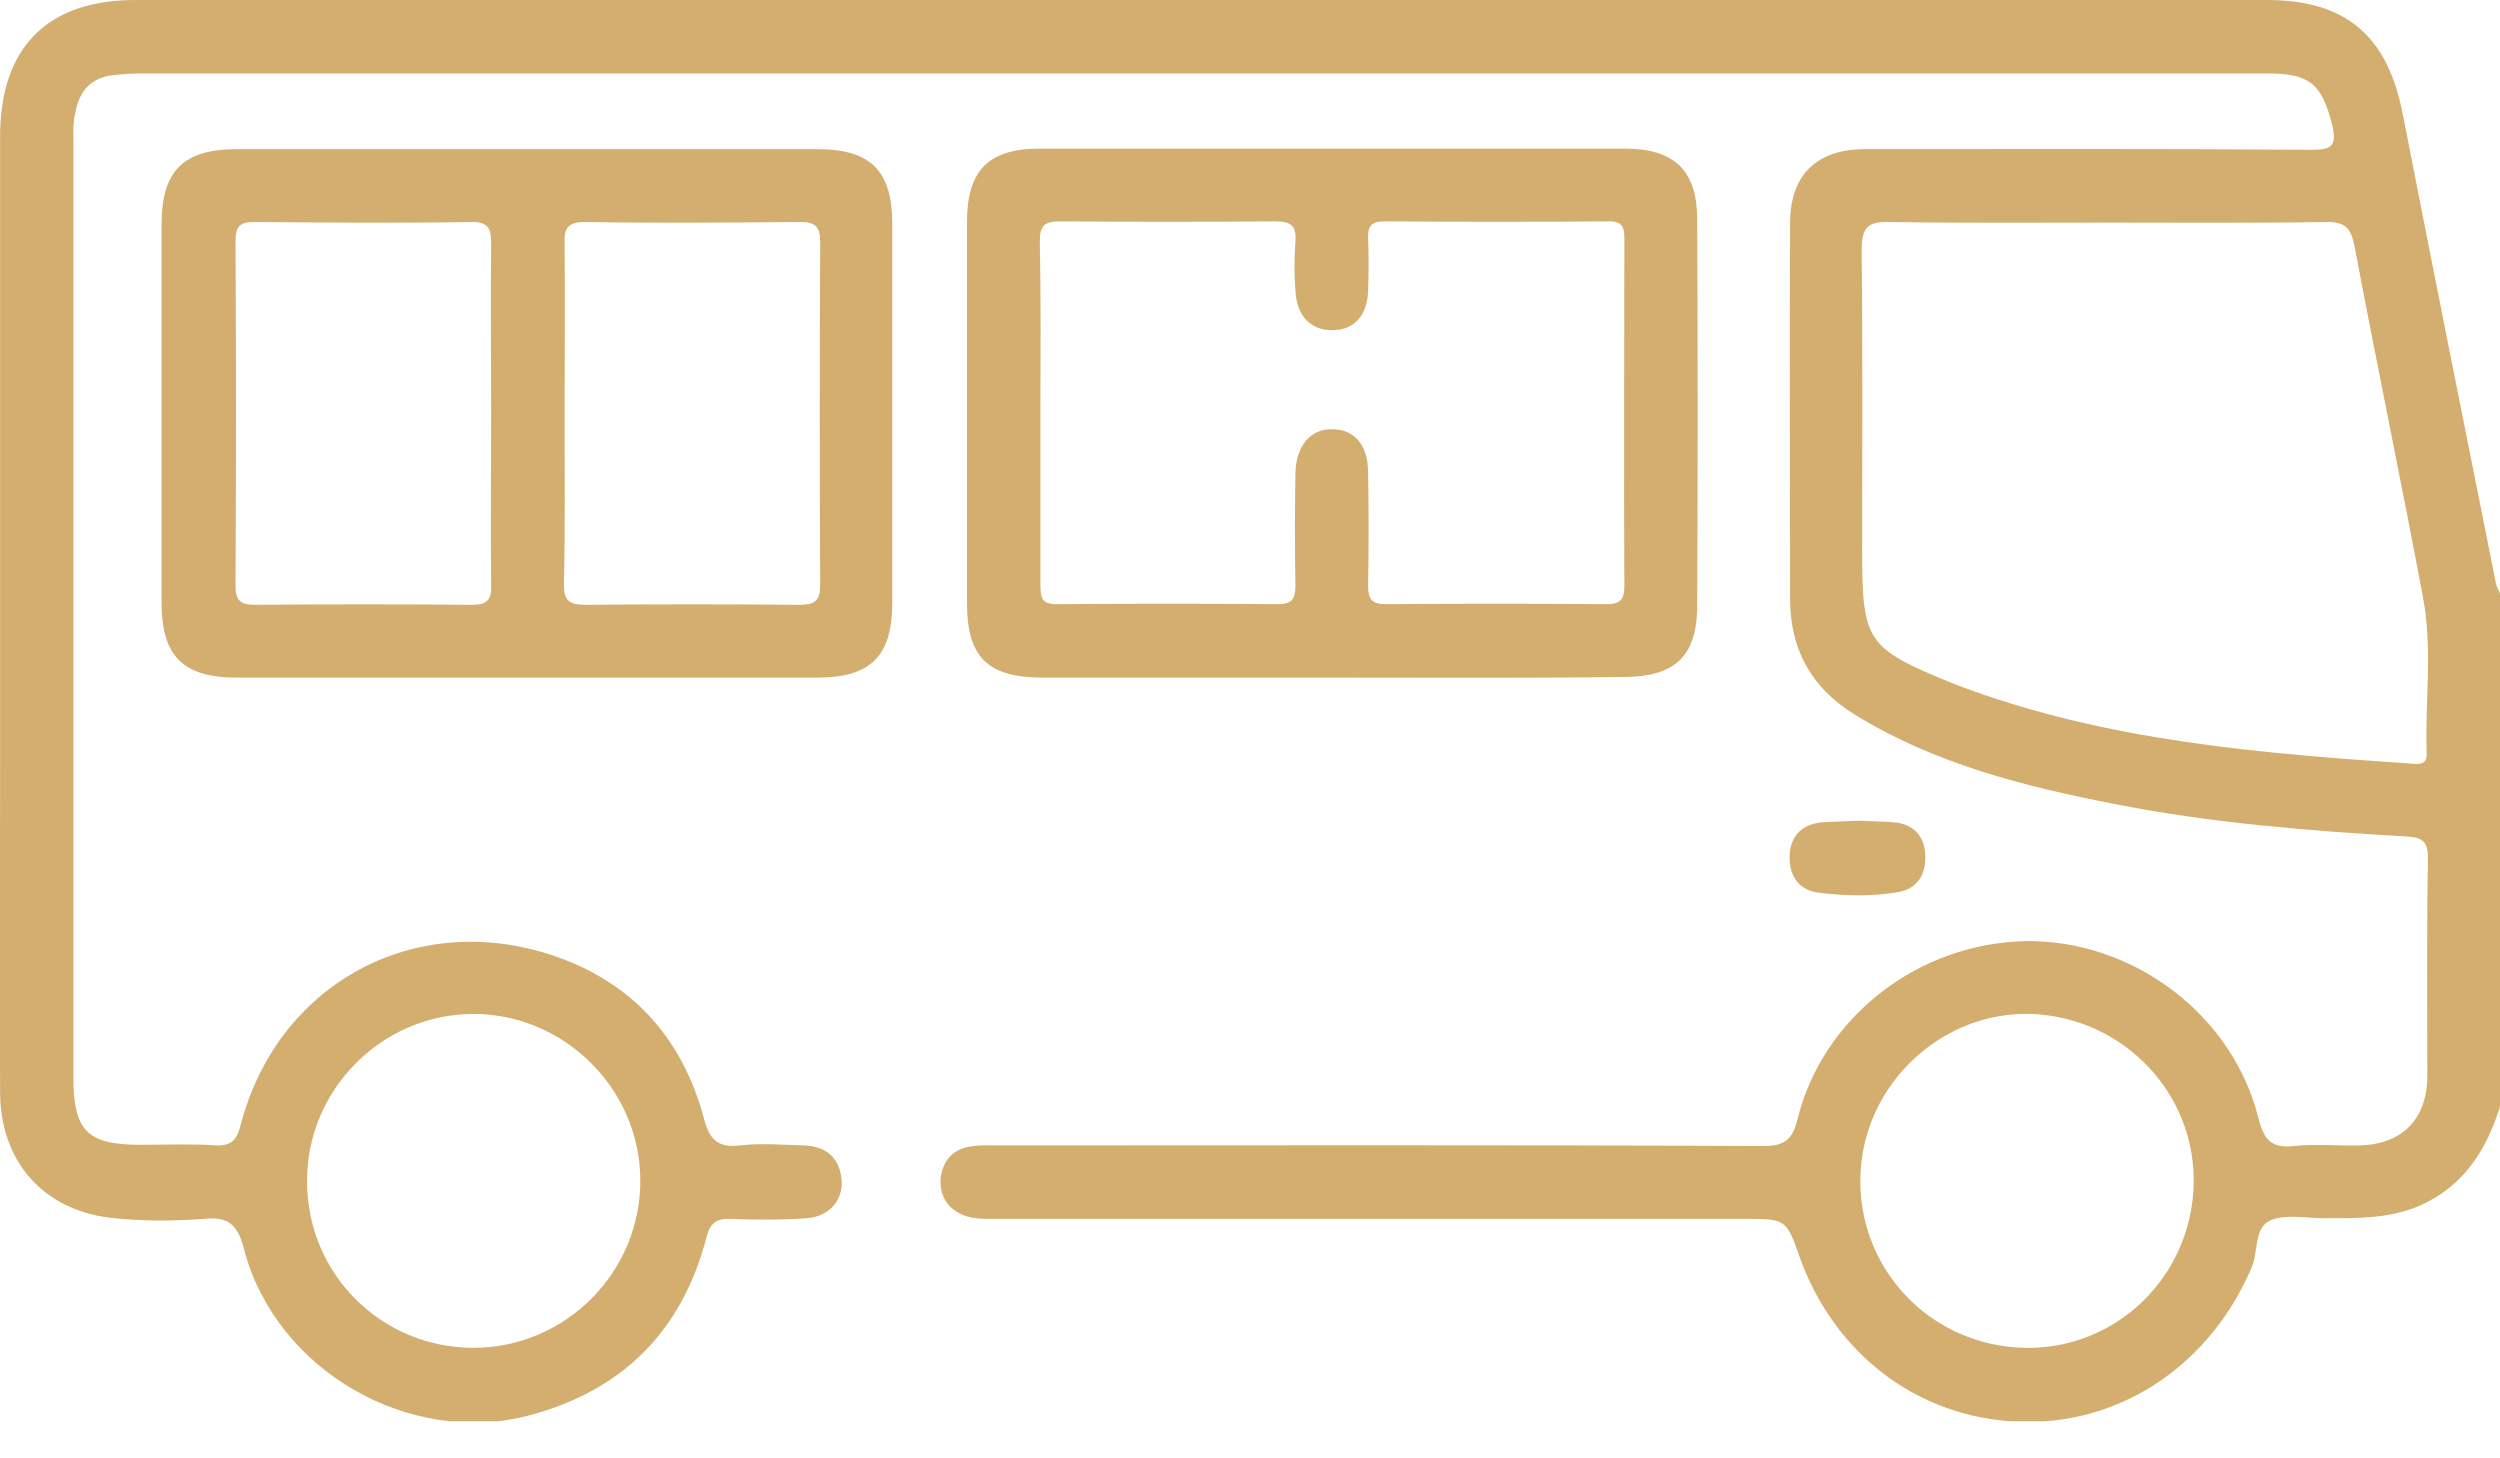 <?xml version="1.0" encoding="UTF-8"?> <svg xmlns="http://www.w3.org/2000/svg" width="24" height="14" viewBox="0 0 24 14" fill="none"><g clip-path="url(#clip0_197_416)"><path d="M24.001 10.62C23.872 11.037 23.654 11.384 23.237 11.571C22.944 11.701 22.627 11.695 22.316 11.695C22.145 11.695 21.952 11.654 21.805 11.712C21.635 11.777 21.682 12.012 21.617 12.164C21.23 13.08 20.396 13.656 19.457 13.65C18.494 13.644 17.678 13.074 17.308 12.153C17.302 12.129 17.29 12.111 17.284 12.088C17.149 11.701 17.149 11.701 16.744 11.701C14.355 11.701 11.965 11.701 9.57 11.701C9.459 11.701 9.353 11.707 9.247 11.665C9.095 11.601 9.018 11.477 9.03 11.313C9.048 11.149 9.142 11.037 9.306 11.008C9.4 10.99 9.494 10.996 9.588 10.996C12.036 10.996 14.478 10.99 16.926 11.002C17.126 11.002 17.208 10.943 17.255 10.749C17.496 9.763 18.418 9.053 19.451 9.035C20.478 9.023 21.435 9.74 21.682 10.738C21.735 10.943 21.805 11.025 22.022 11.002C22.233 10.979 22.445 11.002 22.656 10.996C23.061 10.984 23.302 10.744 23.302 10.327C23.302 9.634 23.296 8.935 23.308 8.243C23.308 8.096 23.273 8.043 23.12 8.031C22.175 7.978 21.235 7.902 20.308 7.72C19.433 7.55 18.57 7.333 17.801 6.857C17.384 6.599 17.185 6.229 17.185 5.748C17.185 4.544 17.179 3.341 17.185 2.137C17.185 1.679 17.443 1.432 17.901 1.432C19.322 1.432 20.742 1.427 22.169 1.438C22.369 1.438 22.445 1.421 22.386 1.186C22.286 0.81 22.181 0.705 21.764 0.705C19.228 0.705 16.686 0.705 14.149 0.705C9.881 0.705 5.637 0.705 1.386 0.705C1.269 0.705 1.151 0.71 1.04 0.728C0.846 0.769 0.752 0.904 0.723 1.086C0.699 1.18 0.705 1.262 0.705 1.35C0.705 4.35 0.705 7.35 0.705 10.35C0.705 10.855 0.84 10.99 1.345 10.99C1.586 10.99 1.832 10.979 2.073 10.996C2.22 11.002 2.273 10.943 2.308 10.808C2.654 9.464 3.946 8.742 5.267 9.159C6.042 9.405 6.547 9.945 6.758 10.738C6.811 10.943 6.893 11.02 7.104 10.996C7.304 10.973 7.509 10.99 7.715 10.996C7.92 11.002 8.055 11.102 8.079 11.319C8.097 11.519 7.967 11.677 7.744 11.695C7.504 11.712 7.263 11.712 7.016 11.701C6.875 11.695 6.817 11.742 6.781 11.883C6.547 12.775 5.983 13.344 5.091 13.585C3.934 13.896 2.648 13.157 2.343 11.994C2.284 11.759 2.196 11.677 1.956 11.701C1.65 11.724 1.345 11.724 1.046 11.689C0.406 11.607 0.007 11.143 0.001 10.497C-0.005 9.458 0.001 8.419 0.001 7.38C0.001 5.354 0.001 3.329 0.001 1.309C0.001 0.458 0.453 0 1.298 0C8.12 0 14.936 0 21.758 0C22.521 0 22.92 0.341 23.067 1.098C23.361 2.601 23.66 4.098 23.96 5.595C23.965 5.63 23.989 5.665 24.001 5.701C24.001 7.344 24.001 8.982 24.001 10.62ZM20.232 2.137C19.539 2.137 18.84 2.143 18.147 2.131C17.942 2.125 17.872 2.172 17.872 2.395C17.883 3.364 17.877 4.333 17.877 5.301C17.877 6.153 17.924 6.223 18.711 6.546C18.74 6.558 18.77 6.569 18.799 6.581C20.214 7.115 21.699 7.233 23.185 7.333C23.261 7.339 23.302 7.309 23.296 7.233C23.279 6.734 23.355 6.229 23.261 5.736C23.05 4.609 22.815 3.487 22.603 2.36C22.568 2.19 22.515 2.131 22.339 2.131C21.635 2.143 20.936 2.137 20.232 2.137ZM4.545 12.939C5.431 12.939 6.153 12.211 6.147 11.325C6.142 10.45 5.414 9.734 4.545 9.734C3.664 9.734 2.936 10.468 2.948 11.354C2.954 12.235 3.664 12.939 4.545 12.939ZM21.059 11.372C21.083 10.503 20.39 9.769 19.504 9.734C18.641 9.704 17.889 10.409 17.86 11.284C17.83 12.182 18.535 12.922 19.439 12.939C20.314 12.957 21.036 12.258 21.059 11.372Z" fill="#D3AE6F"></path><path d="M5.038 6.505C4.116 6.505 3.195 6.505 2.273 6.505C1.756 6.505 1.551 6.299 1.551 5.783C1.551 4.573 1.551 3.364 1.551 2.154C1.551 1.638 1.762 1.432 2.273 1.432C4.128 1.432 5.989 1.432 7.844 1.432C8.361 1.432 8.566 1.638 8.566 2.154C8.566 3.364 8.566 4.573 8.566 5.783C8.566 6.299 8.361 6.505 7.844 6.505C6.917 6.505 5.977 6.505 5.038 6.505ZM4.715 3.974C4.715 3.428 4.709 2.882 4.715 2.336C4.715 2.196 4.692 2.131 4.527 2.131C3.835 2.143 3.136 2.137 2.443 2.131C2.296 2.131 2.261 2.178 2.261 2.319C2.267 3.423 2.267 4.52 2.261 5.624C2.261 5.771 2.314 5.806 2.449 5.806C3.142 5.8 3.84 5.8 4.533 5.806C4.68 5.806 4.721 5.753 4.715 5.618C4.709 5.072 4.715 4.526 4.715 3.974ZM5.42 3.969C5.42 4.515 5.426 5.061 5.414 5.607C5.414 5.759 5.455 5.806 5.613 5.806C6.3 5.8 6.987 5.8 7.674 5.806C7.827 5.806 7.874 5.765 7.874 5.612C7.868 4.52 7.868 3.428 7.874 2.331C7.874 2.178 7.833 2.131 7.68 2.131C6.993 2.137 6.306 2.143 5.619 2.131C5.443 2.131 5.414 2.196 5.42 2.348C5.426 2.888 5.42 3.428 5.42 3.969Z" fill="#D3AE6F"></path><path d="M12.776 6.505C11.855 6.505 10.933 6.505 10.011 6.505C9.483 6.505 9.283 6.311 9.283 5.789C9.283 4.567 9.283 3.352 9.283 2.131C9.283 1.638 9.489 1.427 9.976 1.427C11.849 1.427 13.727 1.427 15.6 1.427C16.076 1.427 16.293 1.638 16.293 2.108C16.299 3.34 16.299 4.573 16.293 5.812C16.293 6.299 16.082 6.499 15.583 6.499C14.649 6.511 13.716 6.505 12.776 6.505ZM9.988 3.969C9.988 4.515 9.988 5.061 9.988 5.607C9.988 5.736 9.999 5.806 10.158 5.8C10.863 5.794 11.561 5.794 12.266 5.8C12.401 5.8 12.436 5.753 12.436 5.624C12.43 5.266 12.43 4.908 12.436 4.544C12.442 4.274 12.588 4.109 12.8 4.121C13.011 4.127 13.134 4.28 13.134 4.544C13.14 4.902 13.14 5.26 13.134 5.624C13.134 5.753 13.17 5.8 13.305 5.8C14.009 5.794 14.708 5.794 15.412 5.8C15.541 5.8 15.594 5.771 15.594 5.63C15.588 4.52 15.594 3.411 15.594 2.301C15.594 2.196 15.588 2.125 15.448 2.125C14.731 2.131 14.009 2.131 13.293 2.125C13.164 2.125 13.129 2.172 13.134 2.29C13.14 2.454 13.14 2.618 13.134 2.783C13.129 3.029 12.999 3.17 12.788 3.17C12.583 3.17 12.448 3.035 12.436 2.789C12.424 2.63 12.424 2.477 12.436 2.319C12.448 2.16 12.389 2.125 12.236 2.125C11.549 2.131 10.863 2.131 10.176 2.125C10.017 2.125 9.982 2.172 9.982 2.325C9.994 2.877 9.988 3.423 9.988 3.969Z" fill="#D3AE6F"></path><path d="M17.855 7.879C17.972 7.885 18.09 7.885 18.201 7.896C18.383 7.92 18.477 8.037 18.483 8.213C18.489 8.395 18.407 8.536 18.213 8.566C17.966 8.607 17.72 8.601 17.467 8.571C17.274 8.548 17.18 8.419 17.18 8.231C17.18 8.049 17.279 7.92 17.473 7.896C17.608 7.885 17.732 7.885 17.855 7.879Z" fill="#D3AE6F"></path></g><defs><clipPath id="clip0_197_416"><rect width="24" height="13.644" fill="white"></rect></clipPath></defs></svg> 
